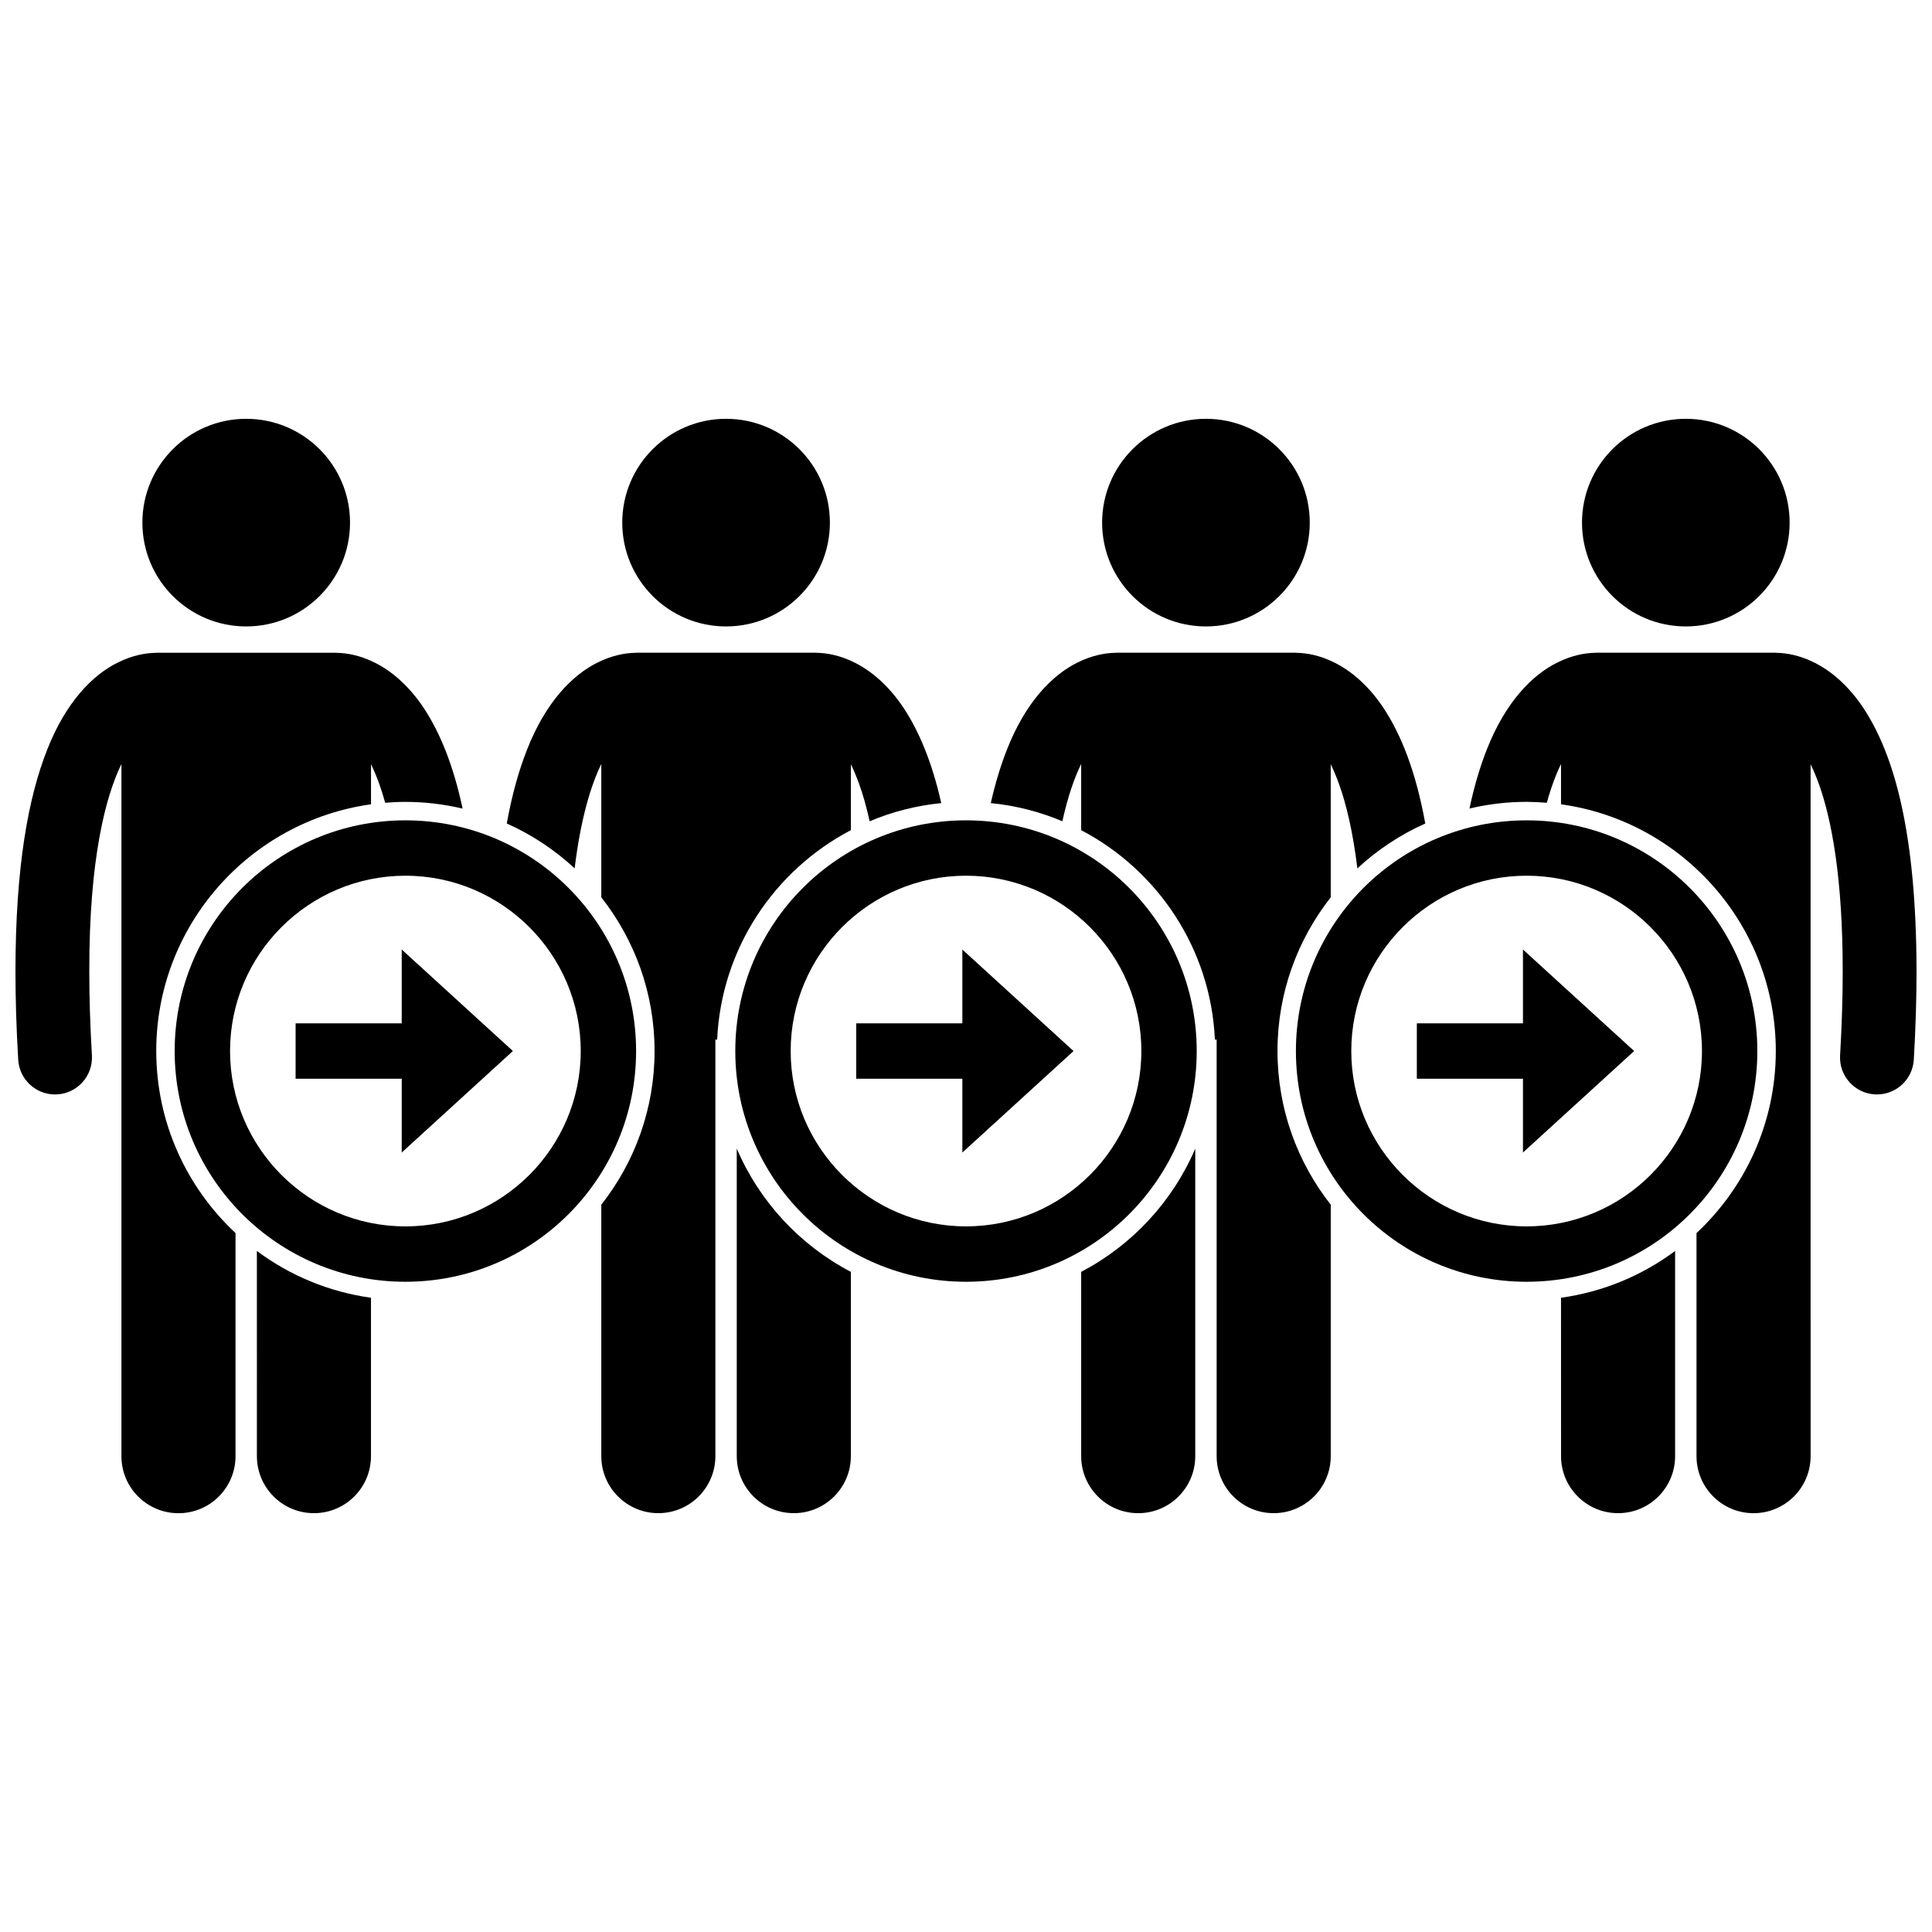 <?xml version="1.0" encoding="UTF-8"?>
<!-- Uploaded to: ICON Repo, www.svgrepo.com, Generator: ICON Repo Mixer Tools -->
<svg width="800px" height="800px" version="1.1" viewBox="144 144 512 512" xmlns="http://www.w3.org/2000/svg">
 <defs>
  <clipPath id="b">
   <path d="m148.09 316h118.91v230h-118.91z"/>
  </clipPath>
  <clipPath id="a">
   <path d="m533 316h118.9v230h-118.9z"/>
  </clipPath>
 </defs>
 <g clip-path="url(#b)">
  <path d="m158.58 434.04c0.191 0 0.387-0.004 0.582-0.016 5.394-0.316 9.508-4.945 9.195-10.34-0.48-8.129-0.695-15.535-0.695-22.277-0.043-29.609 4.273-46.246 8.516-54.926v183.42c0 8.352 6.769 15.117 15.117 15.117 8.352 0 15.121-6.766 15.121-15.117v-59.125c-12.914-12.059-21.008-29.219-21.008-48.242 0-33.316 24.805-60.93 56.914-65.387v-10.613c0.723 1.484 1.457 3.191 2.176 5.18 0.547 1.512 1.074 3.195 1.582 5.027 1.77-0.145 3.551-0.234 5.356-0.234 5.215 0 10.285 0.629 15.156 1.777-2.496-11.723-6.055-20.184-10.18-26.488-4.016-6.098-8.715-10.008-13.059-12.176-4.098-2.066-7.703-2.559-9.922-2.606-0.188-0.012-0.375-0.027-0.566-0.027l-47.238-0.004c-0.199 0-0.395 0.02-0.59 0.031-2.219 0.047-5.816 0.543-9.898 2.606-6.578 3.262-13.668 10.398-18.629 23.039-5.027 12.691-8.398 31.043-8.414 58.746 0.004 7.16 0.23 14.949 0.73 23.426 0.305 5.199 4.617 9.211 9.754 9.211z"/>
 </g>
 <path d="m212.08 529.89c0 8.352 6.773 15.117 15.117 15.117 8.348 0 15.117-6.766 15.117-15.117v-41.973c-11.219-1.555-21.551-5.93-30.238-12.398z"/>
 <path d="m236.76 282.5c0 15.195-12.32 27.512-27.516 27.512-15.191 0-27.512-12.316-27.512-27.512s12.32-27.512 27.512-27.512c15.195 0 27.516 12.316 27.516 27.512"/>
 <path d="m303.35 346.47v35.328c8.832 11.23 14.117 25.371 14.117 40.73s-5.285 29.5-14.117 40.73v66.629c0 8.352 6.769 15.117 15.117 15.117s15.117-6.766 15.117-15.117v-110.38h0.469c1.094-24.125 15.195-44.91 35.438-55.508v-17.465c0.723 1.484 1.453 3.191 2.176 5.18 1 2.769 1.949 6.07 2.797 9.93 5.938-2.5 12.316-4.156 18.98-4.816-2.477-10.977-5.91-18.996-9.863-25.039-4.016-6.098-8.715-10.008-13.055-12.176-4.078-2.059-7.676-2.559-9.895-2.606-0.195-0.012-0.391-0.031-0.594-0.031h-47.238c-0.207 0-0.41 0.02-0.613 0.031-2.223 0.051-5.809 0.551-9.879 2.602-6.578 3.262-13.668 10.395-18.629 23.039-2.137 5.402-3.973 11.844-5.379 19.582 6.648 2.973 12.719 7.008 17.992 11.898 1.613-13.328 4.352-22.113 7.059-27.656z"/>
 <path d="m339.25 448.38v81.508c0 8.352 6.773 15.117 15.117 15.117 8.348 0 15.121-6.766 15.121-15.117v-48.832c-13.473-7.051-24.23-18.609-30.238-32.676z"/>
 <path d="m363.93 282.5c0 15.195-12.32 27.512-27.516 27.512-15.195 0-27.512-12.316-27.512-27.512s12.316-27.512 27.512-27.512c15.195 0 27.516 12.316 27.516 27.512"/>
 <path d="m430.52 346.47v17.531c20.246 10.598 34.348 31.379 35.438 55.508h0.465v110.38c0 8.352 6.769 15.117 15.117 15.117 8.348 0 15.121-6.766 15.121-15.117v-66.633c-8.828-11.23-14.113-25.371-14.113-40.73s5.285-29.5 14.113-40.73l-0.004-35.27c0.723 1.488 1.457 3.191 2.176 5.18 1.938 5.379 3.707 12.695 4.879 22.43 5.273-4.894 11.348-8.93 18-11.906-2.504-13.812-6.383-23.453-10.961-30.445-4.016-6.098-8.715-10.008-13.055-12.172-4.078-2.059-7.672-2.559-9.891-2.606-0.199-0.012-0.395-0.031-0.594-0.031h-47.238c-0.188 0-0.375 0.016-0.559 0.027-2.219 0.043-5.832 0.539-9.934 2.606-6.574 3.262-13.668 10.398-18.629 23.039-1.617 4.09-3.062 8.785-4.281 14.176 6.664 0.66 13.039 2.316 18.973 4.812 1.461-6.648 3.223-11.586 4.977-15.168z"/>
 <path d="m430.52 481.06v48.832c0 8.352 6.769 15.117 15.117 15.117 8.348 0 15.117-6.766 15.117-15.117v-81.496c-6.008 14.055-16.766 25.609-30.234 32.664z"/>
 <path d="m491.1 282.5c0 15.195-12.316 27.512-27.512 27.512-15.195 0-27.516-12.316-27.516-27.512s12.32-27.512 27.516-27.512c15.195 0 27.512 12.316 27.512 27.512"/>
 <g clip-path="url(#a)">
  <path d="m553.92 356.74c1.18-4.25 2.473-7.621 3.766-10.262v10.672c32.109 4.457 56.918 32.07 56.918 65.387 0 19.023-8.098 36.18-21.012 48.242v59.117c0 8.352 6.769 15.117 15.117 15.117 8.348 0 15.121-6.766 15.121-15.117l-0.004-183.36c0.723 1.488 1.457 3.191 2.176 5.18 3.445 9.551 6.348 25.227 6.332 49.688 0.004 6.746-0.215 14.152-0.691 22.285-0.316 5.391 3.805 10.02 9.199 10.332 0.195 0.012 0.387 0.016 0.582 0.016 5.141 0 9.449-4.016 9.754-9.215 0.492-8.477 0.723-16.262 0.723-23.422-0.051-36.906-5.945-57.332-13.98-69.613-4.016-6.098-8.715-10.008-13.059-12.172-4.082-2.059-7.672-2.559-9.891-2.606-0.199-0.012-0.395-0.031-0.594-0.031h-47.242c-0.191 0-0.375 0.016-0.562 0.027-2.219 0.043-5.828 0.539-9.93 2.606-6.574 3.262-13.668 10.395-18.629 23.039-1.762 4.453-3.312 9.621-4.594 15.621 4.871-1.148 9.938-1.773 15.152-1.773 1.801 0.012 3.582 0.102 5.348 0.246z"/>
 </g>
 <path d="m557.69 529.89c0 8.352 6.769 15.117 15.117 15.117 8.348 0 15.117-6.766 15.117-15.117v-54.371c-8.688 6.469-19.02 10.84-30.238 12.398z"/>
 <path d="m618.27 282.5c0 15.195-12.316 27.512-27.512 27.512-15.195 0-27.512-12.316-27.512-27.512s12.316-27.512 27.512-27.512c15.195 0 27.512 12.316 27.512 27.512"/>
 <path d="m190.29 422.54c0 33.766 27.375 61.141 61.141 61.141s61.141-27.375 61.141-61.141-27.375-61.141-61.141-61.141-61.141 27.371-61.141 61.141zm107.61 0c0 25.621-20.844 46.465-46.469 46.465-25.621 0-46.465-20.844-46.465-46.465s20.844-46.465 46.465-46.465c25.625-0.004 46.469 20.84 46.469 46.465z"/>
 <path d="m250.46 395.63v19.562h-28.125v14.676h28.125v19.562l29.461-26.898z"/>
 <path d="m338.86 422.54c0 33.766 27.375 61.141 61.141 61.141s61.141-27.375 61.141-61.141-27.375-61.141-61.141-61.141c-33.77 0-61.141 27.371-61.141 61.141zm61.141-46.469c25.621 0 46.469 20.844 46.469 46.465s-20.844 46.465-46.469 46.465c-25.621 0-46.465-20.844-46.465-46.465s20.844-46.465 46.465-46.465z"/>
 <path d="m370.91 415.2v14.676h28.121v19.562l29.465-26.898-29.465-26.902v19.562z"/>
 <path d="m487.43 422.54c0 33.766 27.375 61.141 61.141 61.141s61.141-27.375 61.141-61.141-27.375-61.141-61.141-61.141c-33.77 0-61.141 27.371-61.141 61.141zm61.137-46.469c25.621 0 46.469 20.844 46.469 46.465s-20.844 46.465-46.469 46.465c-25.621 0-46.465-20.844-46.465-46.465s20.848-46.465 46.465-46.465z"/>
 <path d="m547.6 429.87v19.562l29.465-26.898-29.465-26.902v19.562h-28.125v14.676z"/>
</svg>